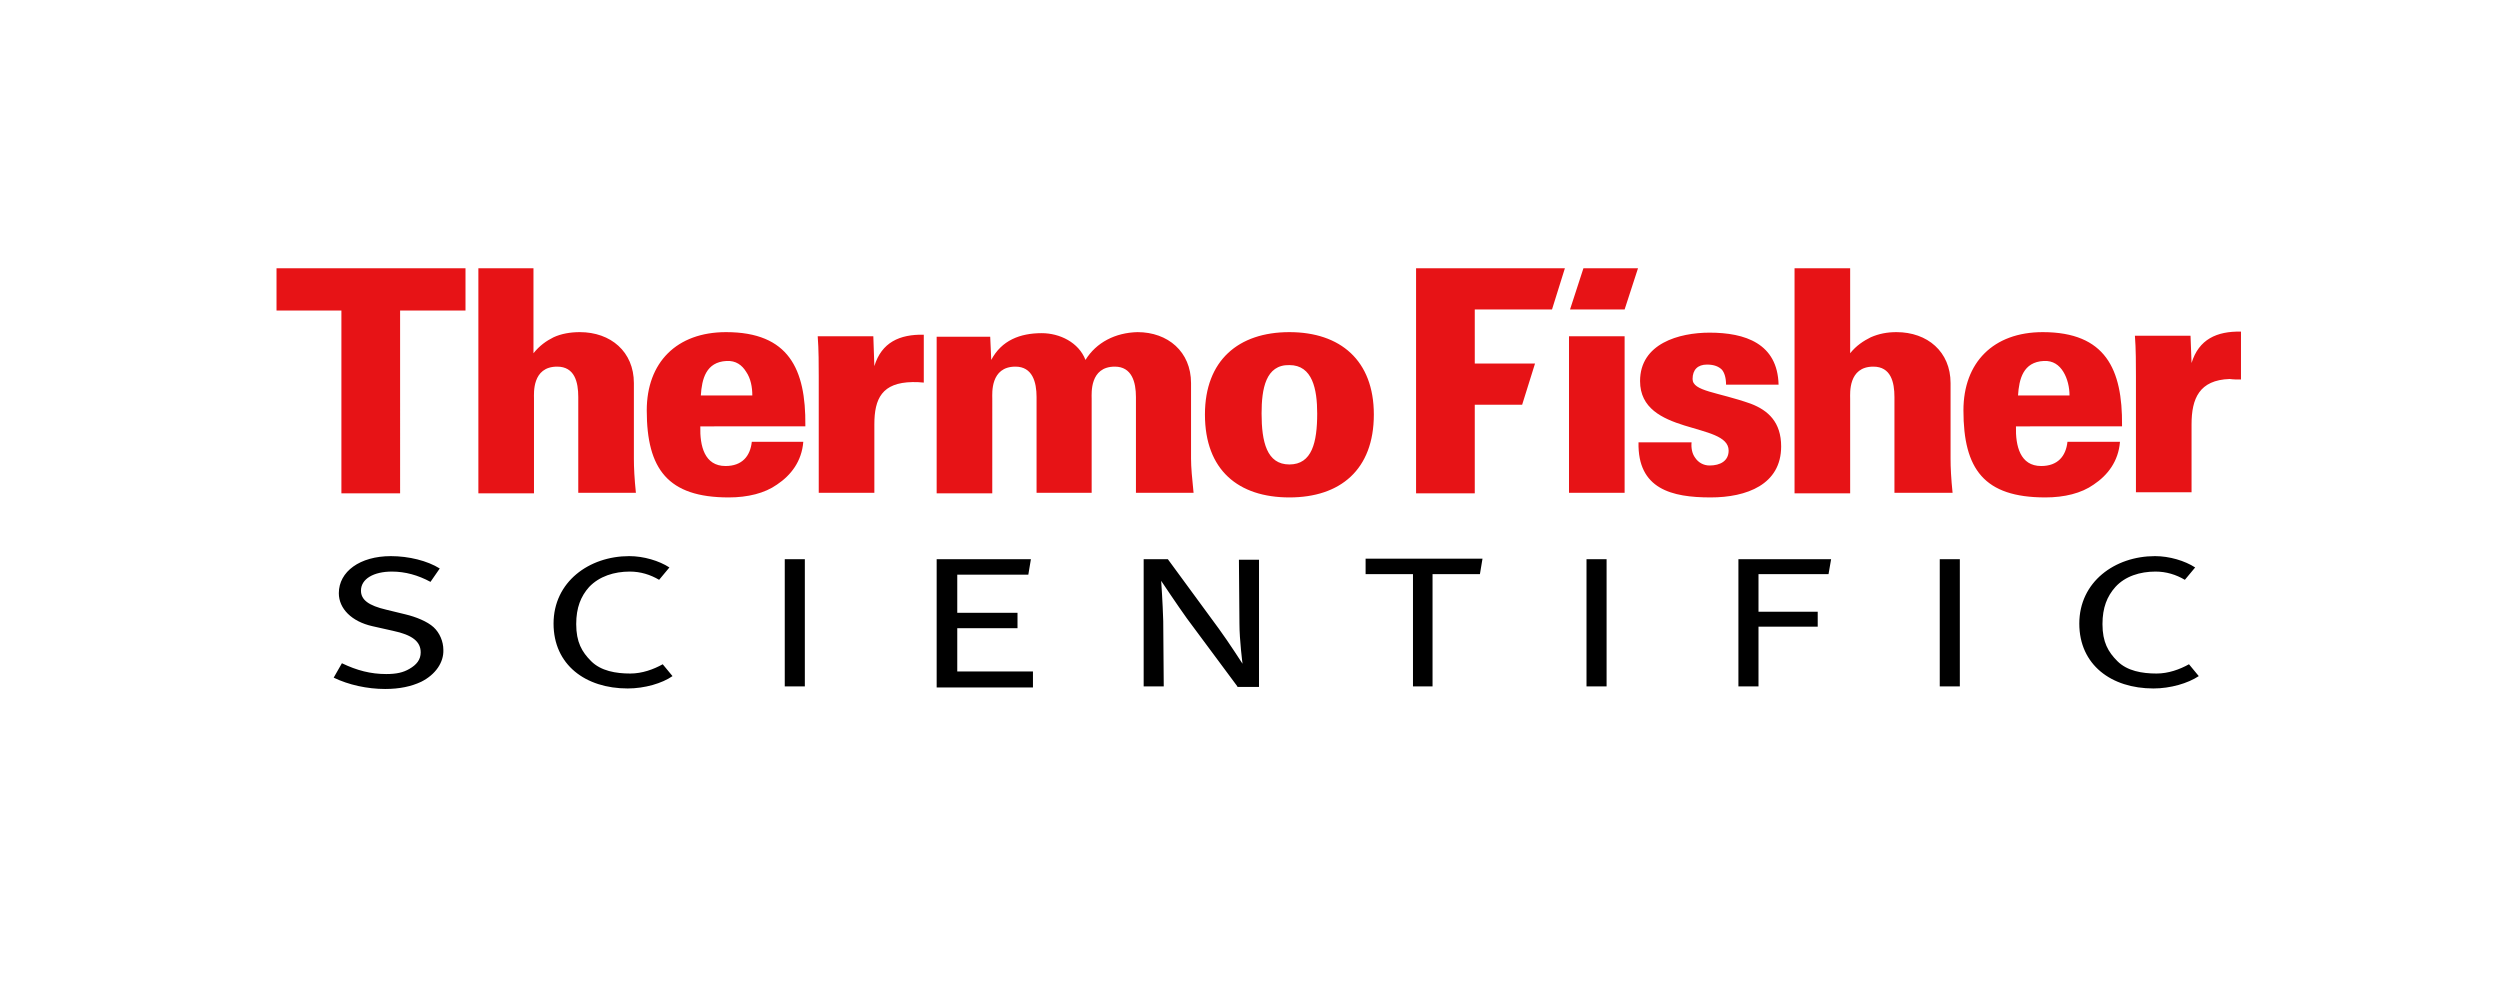 <?xml version="1.0" encoding="utf-8"?>
<!-- Generator: Adobe Illustrator 24.1.1, SVG Export Plug-In . SVG Version: 6.00 Build 0)  -->
<svg version="1.1" id="Layer_1" xmlns="http://www.w3.org/2000/svg" xmlns:xlink="http://www.w3.org/1999/xlink" x="0px" y="0px"
	 viewBox="0 0 485.5 191.6" style="enable-background:new 0 0 485.5 191.6;" xml:space="preserve">
<style type="text/css">
	.st0{fill-rule:evenodd;clip-rule:evenodd;fill:#E71316;}
	.st1{fill-rule:evenodd;clip-rule:evenodd;}
</style>
<g>
	<path class="st0" d="M90.4,60.3v-8.2H53.7v8.2h12.6v35.5h11.4V60.3H90.4L90.4,60.3z M231.8,95.8c-0.3-2.9-0.5-5.1-0.5-6.7V74.4
		c0-6.1-4.5-9.9-10.4-9.9c-4.3,0.1-8,2-10.1,5.4c-1.3-3.4-5-5.2-8.5-5.2c-4.2,0-7.8,1.4-9.8,5.2l-0.2-4.5h-10.4v30.4h10.8V77.4
		c0-1-0.4-6.2,4.5-6.2c3.3,0,4.1,3,4.1,5.9v18.6H212V77.4c0-1-0.4-6.2,4.5-6.2c3.3,0,4.1,3,4.1,5.9v18.6H231.8L231.8,95.8z
		 M179.4,74.3V65c-4.7-0.1-8.2,1.5-9.6,6.1l-0.2-5.8h-10.8c0.2,2.5,0.2,5.8,0.2,7.8v22.6h10.8V82.4c0-5,1.5-8.1,7.4-8.2
		C177.9,74.2,178.6,74.2,179.4,74.3L179.4,74.3z M250.4,64.5c-9.9,0-16.4,5.5-16.4,16c0,10.8,6.5,16.1,16.4,16.1
		c9.9,0,16.4-5.4,16.4-16.1C266.8,70,260.3,64.5,250.4,64.5L250.4,64.5z M250.4,70.9c4.5,0,5.4,4.7,5.4,9.4c0,5.6-1,9.9-5.4,9.9
		c-4.4,0-5.4-4.4-5.4-9.9C245,75.5,245.8,70.8,250.4,70.9L250.4,70.9L250.4,70.9z M123.5,95.8c-0.3-2.9-0.4-5-0.4-6.7V74.4
		c0-6.1-4.5-9.9-10.5-9.9c-1.8,0-3.6,0.3-5.1,1c-1.4,0.7-2.7,1.6-3.9,3.1V52.1H92.9v43.7h10.8V77.4c0-1-0.4-6.2,4.5-6.2
		c3.4,0,4.1,3,4.1,5.9v18.6H123.5L123.5,95.8z M156.4,82.6c0.1-10.9-3.2-18.1-15.4-18.1c-9.6,0-15.4,5.9-15.4,15.2
		c0,11.4,4.1,16.9,15.9,16.9c3.7,0,7-0.8,9.4-2.5c2.7-1.8,4.8-4.5,5.1-8.3H146c-0.3,2.8-1.9,4.7-5.1,4.7c-4.1,0-5-3.9-4.9-7.7H156.4
		L156.4,82.6z M146.1,76.8h-10c0.2-3.2,1-6.5,5-6.7c1.8-0.1,3,0.8,3.8,2.1C145.8,73.5,146.1,75.2,146.1,76.8L146.1,76.8L146.1,76.8z
		"/>
	<path class="st0" d="M435.2,73.7v-9.3c-4.7-0.1-8.2,1.5-9.6,6.1l-0.2-5.3h-10.8c0.2,2.5,0.2,5.8,0.2,7.8v22.6h10.8V82.4
		c0-5,1.5-8.6,7.4-8.8C433.7,73.7,434.4,73.7,435.2,73.7L435.2,73.7z M379.2,95.8c-0.3-2.9-0.4-5-0.4-6.7V74.4
		c0-6.1-4.5-9.9-10.5-9.9c-1.8,0-3.4,0.3-5,1c-1.4,0.7-2.8,1.6-4,3.1V52.1h-10.8v43.7h10.8V77.4c0-1-0.4-6.2,4.5-6.2
		c3.4,0,4.1,3,4.1,5.9v18.6H379.2L379.2,95.8z M345.9,86.7c0-4.7-2.5-7-5.9-8.3c-6.5-2.3-11.3-2.4-11.3-4.8c0-1.8,1-2.8,2.8-2.8
		c1.4,0,2.3,0.4,2.9,1c0.5,0.6,0.8,1.6,0.8,2.9h10.2c-0.2-8-6.5-10.1-13.4-10.1c-5.9,0-13.5,2.1-13.5,9.4c0,10.6,17.2,7.9,17.2,13.5
		c0,2-1.6,2.9-3.7,2.9c-1.2,0-2.2-0.6-2.8-1.5c-0.6-0.8-0.8-1.9-0.7-3h-10.3c-0.2,9.1,6.5,10.7,14,10.7
		C339.2,96.6,345.9,94.1,345.9,86.7L345.9,86.7z M412.1,82.6c0.1-10.9-3.2-18.1-15.4-18.1c-9.6,0-15.4,5.9-15.4,15.2
		c0,11.4,4,16.9,15.9,16.9c3.7,0,7-0.8,9.4-2.5c2.7-1.8,4.8-4.5,5.1-8.3h-10.2c-0.3,2.8-1.9,4.7-5.1,4.7c-4.1,0-5-3.9-4.9-7.7H412.1
		L412.1,82.6z M401.9,76.8h-10c0.2-3.2,1-6.5,5-6.7c1.8-0.1,3,0.8,3.8,2.1C401.5,73.5,401.9,75.2,401.9,76.8L401.9,76.8L401.9,76.8z
		 M315.5,95.8V65.3h-10.8v30.4H315.5L315.5,95.8z M301.4,60.1l2.5-8H275v43.7h11.4V78.6h9.2l2.5-8h-11.7V60.1H301.4L301.4,60.1z
		 M315.5,60.1l2.6-8h-10.6l-2.6,8H315.5L315.5,60.1z"/>
	<path class="st1" d="M152.4,133.3v-24.7h3.9v24.7H152.4L152.4,133.3z M418.2,133.7c-8.2,0-14.4-4.6-14.4-12.6
		c0-8.1,6.9-13.1,14.7-13.1c2.8,0,5.8,0.9,7.8,2.2l-2,2.4c-1.7-1-3.6-1.6-5.7-1.6c-3,0-5.9,0.9-7.8,3c-1.6,1.8-2.5,4-2.5,7.2
		c0,3.5,1.1,5.4,2.9,7.2c1.9,1.9,4.8,2.4,7.6,2.4c2.3,0,4.5-0.8,6.3-1.8l1.9,2.3C424.9,132.7,421.5,133.7,418.2,133.7L418.2,133.7z
		 M376.7,133.3v-24.7h3.9v24.7H376.7L376.7,133.3z M287.4,111.5h-9.2v21.8h-3.8v-21.8h-9.2v-3h22.7L287.4,111.5L287.4,111.5z
		 M81.8,132.4c-1.9,0.9-4.2,1.4-7,1.4c-3.5,0-7.1-0.8-10-2.2l1.6-2.8c2.9,1.4,5.6,2.1,8.6,2.1c2,0,3.3-0.3,4.5-1
		c1.4-0.8,2.2-1.8,2.2-3.2c0-2.1-1.6-3.4-5.4-4.2l-4-0.9c-4-0.9-6.5-3.4-6.5-6.4c0-4.2,4.1-7.2,10.1-7.2c3.5,0,7.1,0.9,9.5,2.4
		l-1.8,2.6c-2.4-1.3-4.9-2-7.5-2c-3.5,0-6,1.4-6,3.7c0,1.8,1.5,2.9,4.9,3.7l3.7,0.9c2.1,0.5,4.3,1.4,5.5,2.5
		c1.2,1.1,1.9,2.8,1.9,4.4C86.2,128.6,84.6,131,81.8,132.4L81.8,132.4z M240.3,133.3l-9.8-13.2c-1.8-2.5-5-7.3-5-7.3
		s0.3,4.2,0.4,7.8l0.1,12.7h-3.9v-24.7h4.7l9.9,13.5c1.9,2.6,4.6,6.8,4.6,6.8s-0.6-4.6-0.6-7.8l-0.1-12.4h3.9v24.7H240.3
		L240.3,133.3z M308.1,133.3v-24.7h3.9v24.7H308.1L308.1,133.3z M355.1,111.5h-13.6v7.3H353v2.9h-11.5v11.6h-3.9v-24.7h18
		L355.1,111.5L355.1,111.5z M181.9,133.3v-24.7h18.3l-0.5,3h-13.8v7.4h11.7v3h-11.7v8.4h14.7v3.1H181.9L181.9,133.3z M121.9,133.7
		c-8.2,0-14.4-4.6-14.4-12.6c0-8.1,6.9-13.1,14.7-13.1c2.8,0,5.8,0.9,7.8,2.2l-2,2.4c-1.7-1-3.6-1.6-5.7-1.6c-3,0-5.9,0.9-7.9,3
		c-1.6,1.8-2.5,4-2.5,7.2c0,3.5,1.1,5.4,2.9,7.2c1.9,1.9,4.8,2.4,7.6,2.4c2.3,0,4.5-0.8,6.3-1.8l1.9,2.3
		C128.6,132.7,125.2,133.7,121.9,133.7L121.9,133.7z"/>
</g>
</svg>
